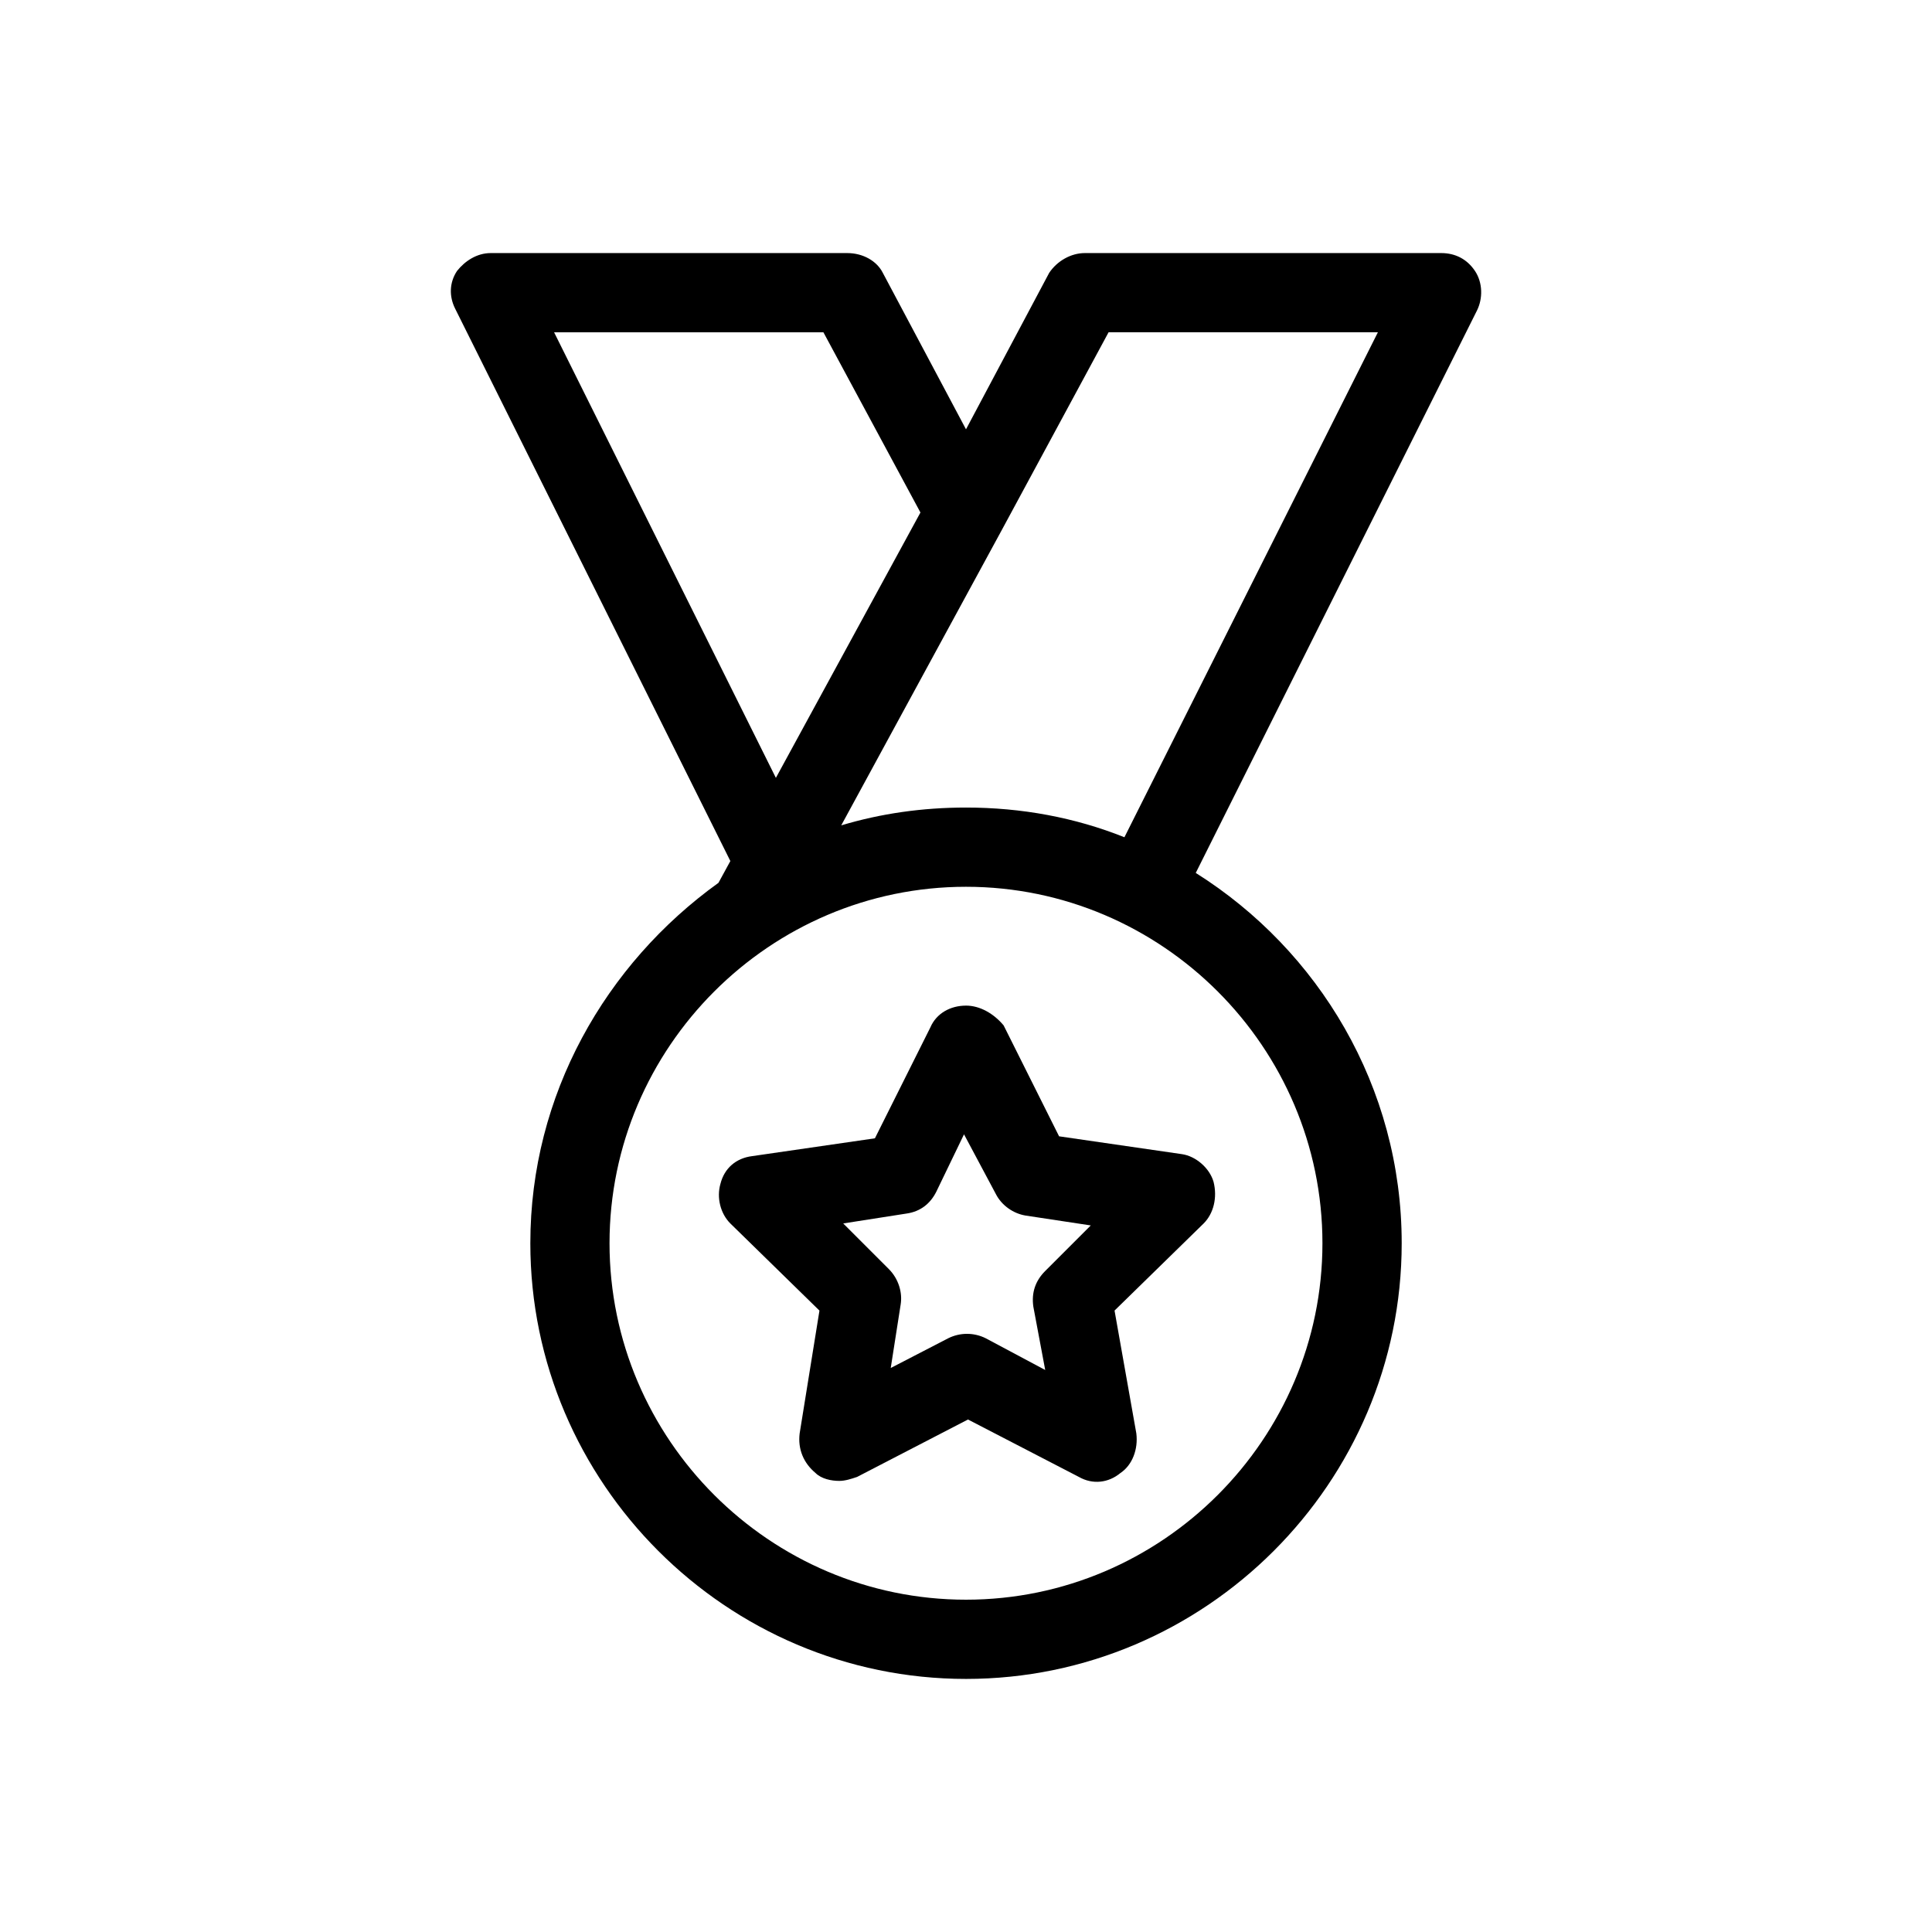 <?xml version="1.0" encoding="UTF-8"?>
<!-- Uploaded to: ICON Repo, www.svgrepo.com, Generator: ICON Repo Mixer Tools -->
<svg fill="#000000" width="800px" height="800px" version="1.1" viewBox="144 144 512 512" xmlns="http://www.w3.org/2000/svg">
 <g>
  <path d="m534.87 215.79c-2.098-3.148-5.246-4.723-8.922-4.723h-94.461c-3.672 0-7.348 2.098-9.445 5.246l-22.043 41.461-22.043-41.461c-1.574-3.148-5.246-5.246-9.445-5.246h-94.465c-3.672 0-6.824 2.098-8.922 4.723-2.098 3.148-2.098 6.824-0.523 9.973l72.949 146.42-3.148 5.773c-29.918 21.516-49.859 56.152-49.859 95.516 0 63.5 51.957 115.46 115.46 115.46s115.46-51.957 115.46-115.46c0-41.461-22.043-77.672-54.578-98.137l74.523-149.04c1.57-3.152 1.57-7.352-0.531-10.5zm-244.03 16.27h71.371l25.715 47.758-38.309 70.324zm203.62 241.41c0 51.957-42.508 94.465-94.465 94.465-51.957 0-94.465-42.508-94.465-94.465 0-51.957 42.508-94.465 94.465-94.465 51.957 0 94.465 42.508 94.465 94.465zm-52.477-107.59c-13.121-5.246-27.289-7.871-41.984-7.871-11.547 0-22.566 1.574-33.062 4.723l42.508-78.195 28.34-52.48h71.371z"/>
  <path d="m400 410.5c-4.199 0-7.871 2.098-9.445 5.773l-14.695 29.391-32.539 4.723c-4.199 0.523-7.348 3.148-8.398 7.348-1.051 3.672 0 7.871 2.625 10.496l23.617 23.09-5.246 32.539c-0.523 4.199 1.051 7.871 4.199 10.496 1.574 1.574 4.199 2.098 6.297 2.098 1.574 0 3.148-0.523 4.723-1.051l29.391-15.219 29.391 15.219c3.672 2.098 7.871 1.574 11.02-1.051 3.148-2.098 4.723-6.297 4.199-10.496l-5.773-32.539 23.617-23.09c2.625-2.625 3.672-6.824 2.625-11.02-1.051-3.672-4.723-6.824-8.398-7.348l-32.539-4.723-14.695-29.391c-2.625-3.148-6.301-5.246-9.973-5.246zm7.871 49.855c1.574 3.148 4.723 5.246 7.871 5.773l17.32 2.625-12.07 12.07c-2.625 2.625-3.672 5.773-3.148 9.445l3.148 16.793-15.746-8.398c-3.148-1.574-6.824-1.574-9.973 0l-15.219 7.871 2.625-16.793c0.523-3.148-0.523-6.824-3.148-9.445l-12.07-12.07 16.793-2.625c3.672-0.523 6.297-2.625 7.871-5.773l7.348-15.219z"/>
 </g>
</svg>